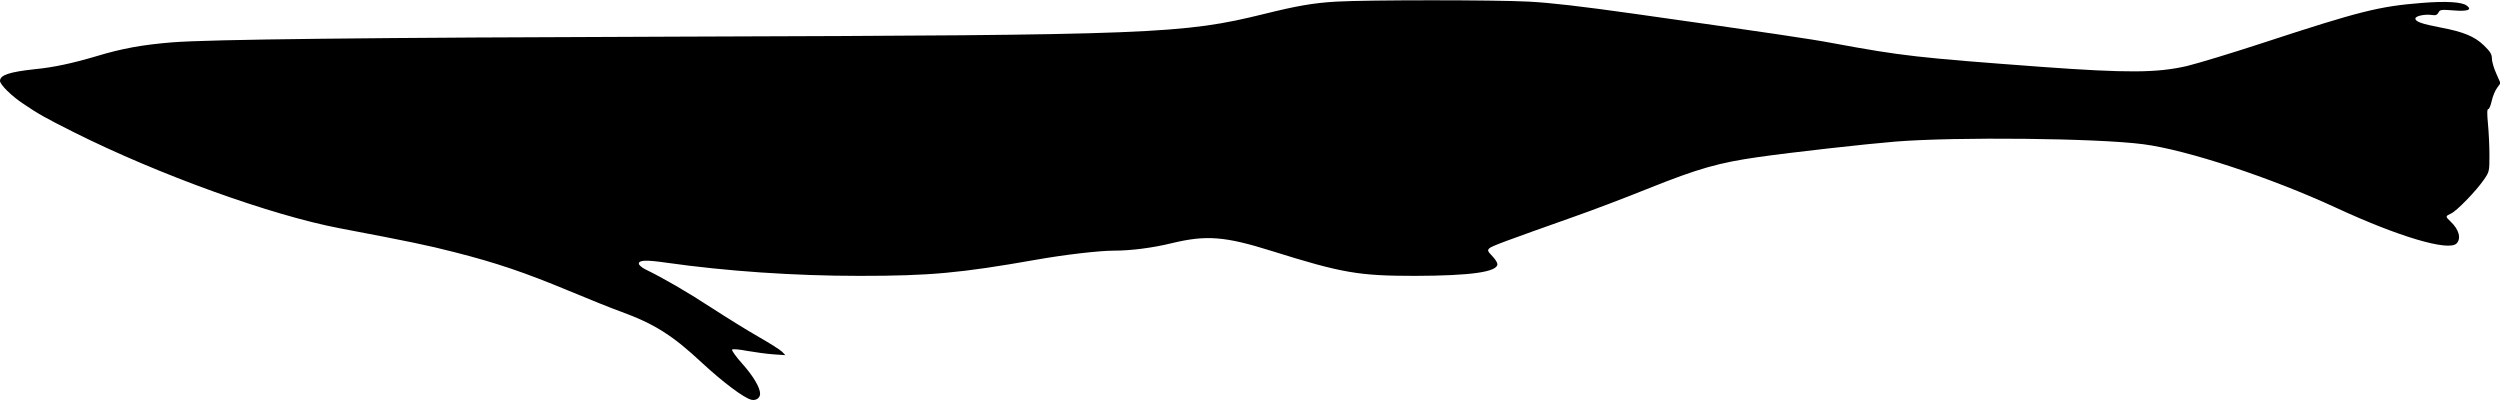 <?xml version="1.0" standalone="no"?>
<!DOCTYPE svg PUBLIC "-//W3C//DTD SVG 20010904//EN"
 "http://www.w3.org/TR/2001/REC-SVG-20010904/DTD/svg10.dtd">
<svg version="1.0" xmlns="http://www.w3.org/2000/svg"
 width="1536pt" height="246pt" viewBox="0 0 1536 246"
 preserveAspectRatio="xMidYMid meet">
<g transform="translate(0,246) scale(0.1,-0.1)"
fill="#000000" stroke="none">
<path d="M8210 2450 c-140 -8 -242 -26 -440 -75 -502 -124 -680 -131 -3575
-140 -1948 -6 -2903 -17 -3135 -35 -184 -15 -308 -37 -470 -86 -145 -43 -261
-68 -375 -79 -157 -17 -215 -36 -215 -72 0 -23 72 -94 145 -142 95 -64 135
-86 310 -174 519 -260 1212 -510 1635 -590 431 -82 533 -103 705 -147 255 -65
426 -123 696 -235 124 -52 269 -110 322 -129 208 -76 318 -145 502 -317 129
-119 254 -213 301 -225 28 -7 54 10 54 37 0 38 -43 110 -111 186 -38 42 -65
81 -61 85 5 5 46 1 93 -8 46 -8 118 -18 159 -21 l75 -5 -20 21 c-11 11 -75 52
-142 90 -67 38 -199 120 -293 181 -154 100 -292 180 -405 235 -22 11 -40 27
-40 35 0 22 44 24 169 6 366 -52 786 -81 1186 -81 434 0 619 17 1085 99 175
31 388 56 480 56 104 0 237 17 355 46 212 51 326 42 613 -48 434 -136 535
-153 882 -153 342 1 505 24 505 72 0 9 -14 32 -32 50 -28 29 -30 35 -18 47 14
14 99 45 522 195 109 38 317 117 463 176 301 120 424 155 668 190 203 29 658
80 842 95 374 30 1238 21 1522 -16 266 -34 785 -205 1187 -391 387 -179 690
-268 739 -219 30 31 15 86 -37 135 -33 31 -32 33 3 49 34 15 153 137 202 208
33 48 34 51 34 149 0 55 -4 142 -9 193 -6 64 -6 92 2 92 6 0 15 23 21 50 6 28
21 64 33 80 l21 29 -26 59 c-15 33 -27 74 -27 93 0 26 -10 42 -49 80 -57 55
-124 83 -266 110 -116 22 -155 36 -155 55 0 16 57 28 101 22 23 -4 33 0 41 15
9 18 17 19 93 13 88 -7 116 4 80 30 -30 22 -125 28 -276 16 -262 -21 -379 -50
-974 -245 -192 -63 -404 -127 -470 -143 -184 -42 -366 -43 -890 -5 -768 57
-857 67 -1280 145 -142 27 -388 63 -1222 181 -326 46 -516 68 -650 75 -210 11
-990 11 -1183 0z"/>
</g>
</svg>
